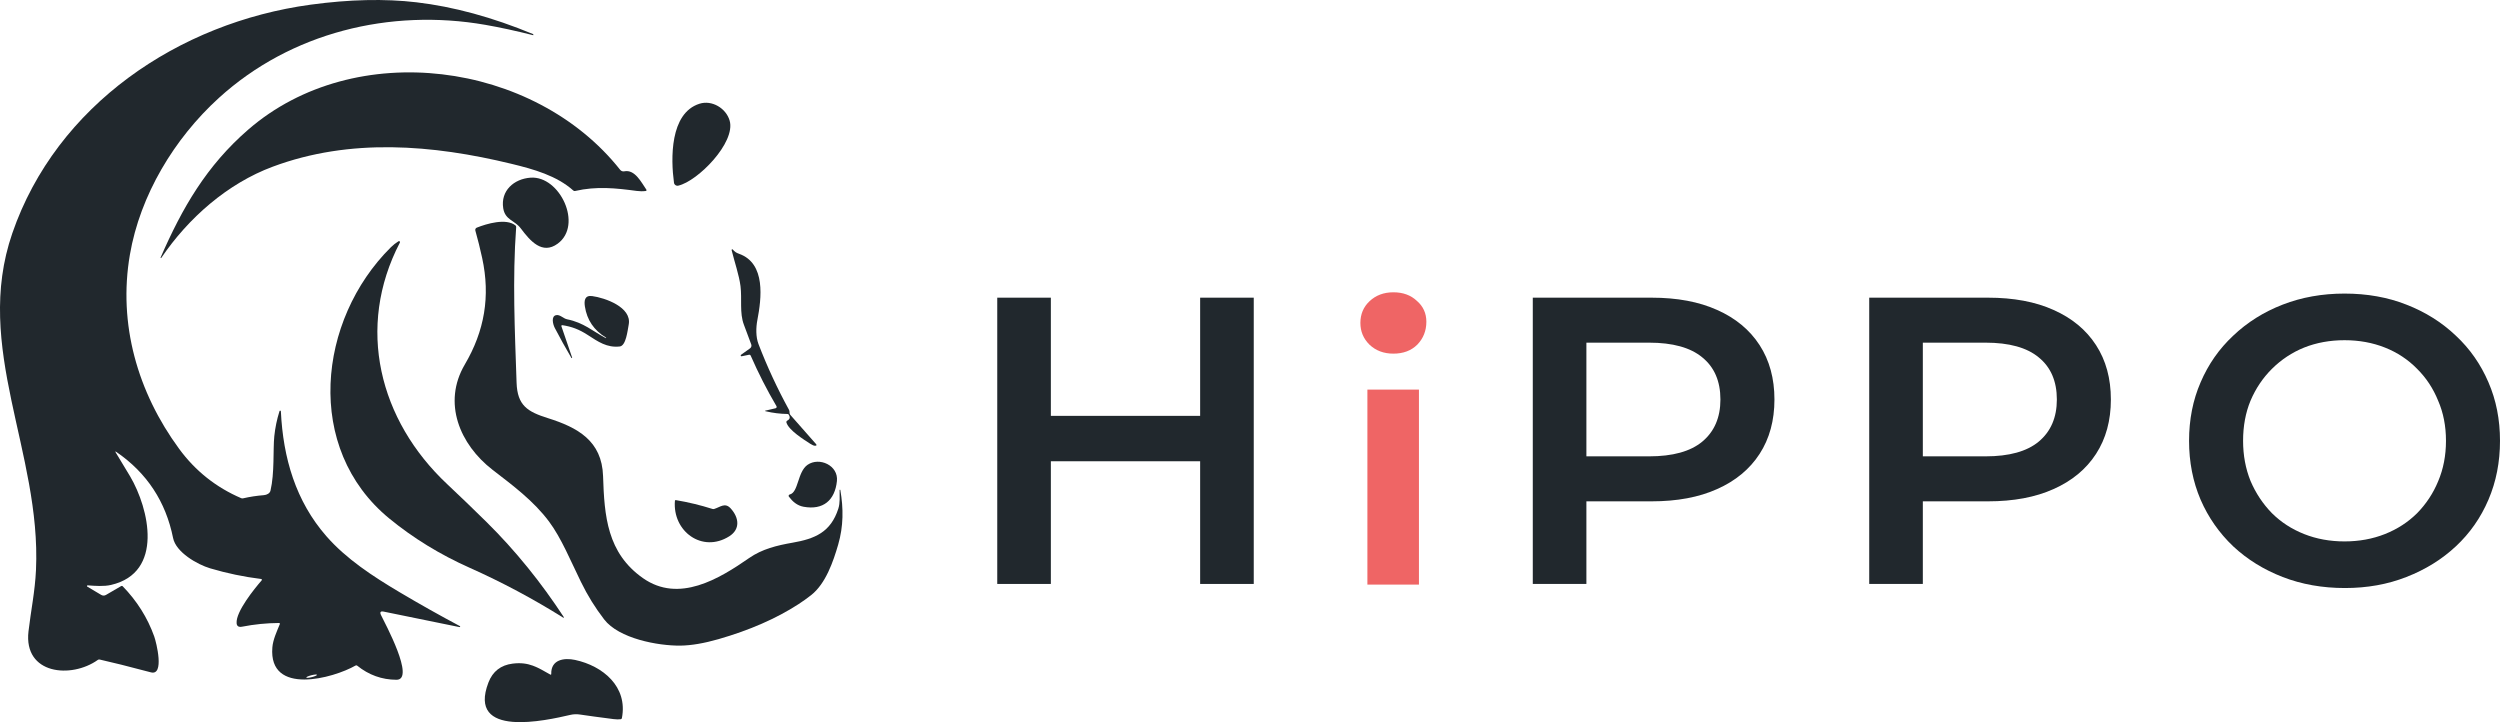 <svg width="727" height="210" viewBox="0 0 727 210" fill="none" xmlns="http://www.w3.org/2000/svg">
<path d="M33.855 131.438C42.714 137.528 48.207 145.869 50.334 156.462C51.169 160.601 57.351 164.15 61.128 165.275C65.98 166.715 70.919 167.746 75.948 168.369C75.991 168.375 76.033 168.392 76.067 168.419C76.102 168.447 76.128 168.482 76.144 168.523C76.159 168.563 76.164 168.607 76.156 168.649C76.148 168.691 76.129 168.731 76.1 168.762C73.938 171.254 68.569 177.88 68.806 181.209C68.866 182.091 69.403 182.434 70.415 182.239C73.964 181.545 77.544 181.187 81.153 181.164C81.193 181.164 81.232 181.173 81.267 181.192C81.302 181.21 81.332 181.237 81.354 181.27C81.376 181.303 81.389 181.341 81.393 181.381C81.396 181.42 81.389 181.46 81.373 181.496C80.464 183.684 79.375 186.058 79.2 188.285C78.07 202.431 96.961 197.239 103.391 193.538C103.56 193.441 103.72 193.452 103.871 193.572C107.243 196.291 111.048 197.659 115.286 197.678C120.881 197.706 111.904 181.159 110.803 178.875C110.386 178.005 110.651 177.668 111.6 177.863L133.634 182.362C133.671 182.369 133.71 182.362 133.743 182.344C133.776 182.325 133.801 182.296 133.814 182.261C133.827 182.226 133.827 182.188 133.814 182.154C133.8 182.12 133.775 182.092 133.741 182.076C127.885 178.963 122.053 175.684 116.246 172.238C108.365 167.559 100.698 162.536 94.945 155.967C85.974 145.725 82.322 133.148 81.678 119.599C81.675 119.552 81.655 119.508 81.623 119.474C81.591 119.44 81.548 119.418 81.501 119.412C81.455 119.407 81.407 119.417 81.368 119.442C81.328 119.466 81.298 119.504 81.283 119.548C80.53 121.929 80.024 124.368 79.764 126.866C79.369 130.752 79.871 137.547 78.658 142.682C78.471 143.475 77.579 143.925 76.733 143.992C74.689 144.15 72.675 144.457 70.692 144.915C70.504 144.96 70.319 144.945 70.138 144.87C62.826 141.727 56.815 136.95 52.107 130.538C39.991 114.048 34.312 94.199 37.773 74.063C40.753 56.723 50.701 40.26 63.635 28.488C84.557 9.455 113.434 2.396 141.154 7.227C145.43 7.974 150.05 8.975 155.014 10.231C155.028 10.235 155.042 10.235 155.056 10.231C155.07 10.227 155.083 10.22 155.092 10.209C155.102 10.199 155.109 10.186 155.112 10.172C155.115 10.158 155.114 10.143 155.11 10.13C155.095 10.077 155.078 10.023 155.059 9.967C155.048 9.94 155.029 9.92 155.003 9.905C143.173 5.008 131.863 1.927 121.073 0.664C111.893 -0.412 101.641 -0.18 90.316 1.361C51.988 6.581 16.427 30.552 3.583 67.82C-7.9 101.145 12.029 131.371 10.465 165.736C10.177 172.013 8.975 177.643 8.286 183.6C6.829 196.137 20.717 197.425 28.463 191.89C28.617 191.782 28.789 191.748 28.977 191.789C32.394 192.546 37.362 193.789 43.881 195.518C47.912 196.587 45.45 186.761 44.852 185.09C42.899 179.631 39.837 174.758 35.667 170.472C35.614 170.419 35.544 170.385 35.469 170.376C35.393 170.367 35.316 170.383 35.249 170.422L30.8 173.015C30.597 173.134 30.364 173.196 30.127 173.195C29.89 173.194 29.657 173.13 29.451 173.009L25.392 170.596C25.351 170.573 25.32 170.536 25.303 170.493C25.286 170.449 25.285 170.401 25.3 170.357C25.314 170.313 25.344 170.275 25.383 170.25C25.423 170.225 25.47 170.214 25.516 170.219C27.729 170.382 30.202 170.585 32.296 170.095C47.714 166.513 43.367 147.918 37.852 138.548C36.482 136.227 35.087 133.915 33.668 131.613C33.454 131.26 33.516 131.202 33.855 131.438ZM89.067 197.025C89.048 196.953 89.195 196.842 89.474 196.717C89.754 196.592 90.143 196.463 90.557 196.359C90.762 196.307 90.966 196.263 91.159 196.229C91.352 196.195 91.529 196.172 91.68 196.161C91.832 196.15 91.954 196.151 92.041 196.164C92.128 196.177 92.177 196.203 92.186 196.239C92.204 196.311 92.058 196.422 91.778 196.546C91.499 196.671 91.109 196.8 90.695 196.904C90.491 196.956 90.286 197 90.093 197.034C89.901 197.068 89.724 197.091 89.572 197.103C89.421 197.114 89.298 197.113 89.212 197.099C89.125 197.086 89.076 197.061 89.067 197.025Z" fill="#21282d"/>
<path d="M181.537 49.822C181.318 49.866 181.091 49.848 180.882 49.772C180.672 49.695 180.489 49.563 180.351 49.389C155.375 17.813 103.216 10.771 72.171 37.706C60.056 48.219 53.016 60.401 46.704 74.89C46.692 74.916 46.69 74.946 46.7 74.974C46.709 75.001 46.728 75.025 46.752 75.039C46.778 75.053 46.806 75.056 46.833 75.048C46.86 75.04 46.882 75.022 46.896 74.997C54.743 63.422 66.124 53.376 79.329 48.466C101.867 40.08 125.776 42.071 148.736 47.639C155.257 49.22 161.896 51.093 166.728 55.412C166.795 55.472 166.874 55.514 166.959 55.537C167.045 55.559 167.134 55.561 167.22 55.542C173.52 54.096 179.109 54.715 185.172 55.525C186.057 55.645 186.928 55.651 187.786 55.542C187.83 55.536 187.871 55.52 187.906 55.494C187.941 55.469 187.969 55.435 187.987 55.396C188.006 55.357 188.013 55.314 188.01 55.272C188.006 55.229 187.991 55.189 187.967 55.154C186.499 53.039 184.636 49.192 181.537 49.822Z" fill="#21282d"/>
<path d="M212.181 35.074C211.142 31.48 207.038 29.006 203.396 30.17C194.759 32.92 195.052 46.233 195.995 53.135C196.013 53.274 196.061 53.408 196.134 53.529C196.208 53.649 196.307 53.752 196.424 53.833C196.54 53.913 196.673 53.969 196.813 53.996C196.953 54.023 197.098 54.02 197.237 53.989C202.922 52.696 214.016 41.43 212.181 35.074Z" fill="#21282d"/>
<path d="M162.184 70.852C169.579 65.424 162.81 51.07 154.297 51.666C149.447 52.004 145.529 55.48 146.337 60.559C146.896 64.023 149.639 64.012 151.435 66.408C154.161 70.036 157.662 74.176 162.184 70.852Z" fill="#21282d"/>
<path d="M235.898 173.048C240.109 169.73 242.317 163.295 243.745 158.363C245.292 153.02 245.298 147.868 244.366 142.479C244.359 142.456 244.344 142.436 244.324 142.422C244.304 142.408 244.279 142.402 244.255 142.404C244.23 142.406 244.207 142.416 244.19 142.433C244.172 142.45 244.16 142.472 244.157 142.496C244.146 144.318 244.332 146.22 243.785 147.918C241.583 154.763 236.993 156.681 230.461 157.817C225.95 158.605 221.637 159.645 217.838 162.283C209.11 168.341 197.429 175.461 186.979 168.127C176.552 160.804 175.744 150.084 175.372 138.452C175.044 128.159 167.953 124.312 159.355 121.601C153.41 119.734 150.447 117.945 150.221 111.275C149.713 96.15 148.996 81.172 150.102 66.043C150.117 65.836 150.044 65.669 149.882 65.542C147.155 63.388 141.555 65.041 138.647 66.2C138.485 66.264 138.352 66.387 138.275 66.543C138.198 66.7 138.182 66.881 138.23 67.049C138.956 69.618 139.617 72.271 140.211 75.008C142.644 86.206 140.894 96.257 135.164 105.999C128.604 117.158 133.719 129.273 143.237 136.624C149.176 141.214 155.11 145.595 159.649 151.653C163.222 156.422 166.028 163.29 168.908 169.156C170.94 173.307 173.034 176.648 175.671 180.101C179.945 185.703 191.388 187.829 197.886 187.745C201.04 187.704 204.736 187.074 208.974 185.855C217.992 183.26 225.732 179.875 232.194 175.697C233.469 174.87 234.706 173.985 235.898 173.048Z" fill="#21282d"/>
<path d="M113.683 71.886C92.343 93.023 88.357 130.409 113.22 150.792C120.168 156.488 127.947 161.258 136.559 165.101C145.994 169.312 155.076 174.154 163.804 179.629C163.827 179.641 163.853 179.645 163.878 179.641C163.903 179.637 163.927 179.625 163.944 179.606C163.962 179.588 163.974 179.564 163.977 179.539C163.98 179.514 163.975 179.488 163.962 179.466C157.419 169.471 149.989 160.208 141.476 151.799C137.708 148.079 133.894 144.407 130.032 140.781C110.267 122.226 103.442 95.217 116.291 70.537C116.32 70.481 116.33 70.417 116.319 70.355C116.309 70.293 116.278 70.237 116.232 70.194C116.186 70.151 116.127 70.124 116.064 70.118C116.001 70.112 115.938 70.127 115.884 70.16C115.083 70.647 114.349 71.223 113.683 71.886Z" fill="#21282d"/>
<path d="M229.36 120.572C229.849 121.337 229.708 121.918 228.937 122.316C228.837 122.366 228.758 122.45 228.713 122.553C228.669 122.656 228.662 122.771 228.694 122.878C229.371 125.117 233.719 127.811 235.655 129.071C236.235 129.449 236.699 129.633 237.049 129.622C237.494 129.607 237.569 129.432 237.275 129.099L229.817 120.639C229.679 120.48 229.603 120.274 229.603 120.06C229.607 119.674 229.56 119.393 229.462 119.216C226.063 113.026 223.099 106.64 220.57 100.059C219.763 97.962 219.825 95.234 220.243 93.063C221.423 86.864 222.789 76.566 214.891 73.793C214.078 73.506 213.615 73.18 213.101 72.567C213.073 72.532 213.033 72.508 212.989 72.499C212.945 72.489 212.898 72.495 212.858 72.516C212.818 72.536 212.786 72.57 212.767 72.611C212.749 72.652 212.745 72.698 212.757 72.741C213.615 76.229 214.936 80.036 215.337 83.186C215.805 86.943 215.015 91.015 216.33 94.441C217.019 96.24 217.73 98.147 218.464 100.161C218.539 100.363 218.544 100.584 218.48 100.79C218.416 100.996 218.285 101.176 218.109 101.302L215.483 103.181C215.44 103.213 215.409 103.259 215.395 103.31C215.381 103.362 215.386 103.417 215.407 103.466C215.429 103.515 215.467 103.556 215.514 103.58C215.562 103.605 215.617 103.613 215.67 103.603L217.787 103.17C218.035 103.121 218.21 103.211 218.312 103.44C220.517 108.483 223.013 113.374 225.798 118.114C225.831 118.169 225.85 118.232 225.854 118.296C225.858 118.36 225.847 118.424 225.822 118.483C225.796 118.542 225.758 118.594 225.708 118.636C225.659 118.677 225.601 118.707 225.538 118.721L222.704 119.38C222.384 119.451 222.382 119.526 222.698 119.605C224.78 120.096 226.886 120.356 229.016 120.386C229.163 120.386 229.277 120.448 229.36 120.572Z" fill="#21282d"/>
<path d="M176.162 98.327C172.317 96.274 169.721 93.816 164.927 92.855C163.787 92.624 162.878 91.431 161.749 91.64C160.191 91.921 160.784 94.317 161.331 95.363C162.837 98.25 164.446 101.154 166.158 104.075C166.173 104.1 166.197 104.118 166.224 104.126C166.252 104.135 166.281 104.133 166.307 104.121C166.334 104.109 166.355 104.089 166.367 104.063C166.379 104.037 166.381 104.007 166.373 103.98L163.256 94.874C163.242 94.835 163.238 94.793 163.245 94.753C163.252 94.712 163.269 94.674 163.296 94.642C163.322 94.61 163.356 94.586 163.395 94.571C163.433 94.557 163.475 94.552 163.516 94.559C166.249 94.969 168.411 95.79 170.861 97.377C173.955 99.379 176.49 101.168 180.216 100.757C182.05 100.554 182.491 96.162 182.83 94.39C183.795 89.311 175.88 86.594 172.199 86.1C170.02 85.807 169.833 87.433 170.082 89.092C170.68 93.033 172.72 96.055 176.202 98.158C176.258 98.192 176.277 98.235 176.258 98.288C176.239 98.337 176.207 98.35 176.162 98.327Z" fill="#21282d"/>
<path d="M233.69 147.367C239.37 148.396 242.791 145.516 243.378 139.892C243.852 135.331 238.258 132.822 234.848 135.162C231.872 137.209 232.228 143.216 229.642 143.801C229.577 143.816 229.517 143.847 229.466 143.891C229.416 143.935 229.378 143.991 229.355 144.053C229.332 144.116 229.325 144.183 229.335 144.249C229.344 144.315 229.371 144.378 229.411 144.431C230.512 145.888 231.822 147.024 233.69 147.367Z" fill="#21282d"/>
<path d="M196.266 145.635C195.526 154.516 204.221 160.922 212.068 155.956C215.325 153.897 214.919 150.539 212.508 147.873C210.848 146.04 209.533 147.423 207.693 148.003C207.516 148.055 207.341 148.053 207.168 147.997C203.679 146.891 200.133 146.036 196.531 145.432C196.366 145.402 196.277 145.47 196.266 145.635Z" fill="#21282d"/>
<path d="M159.988 196.142C156.363 194.112 153.834 192.385 149.075 192.981C145.627 193.416 143.284 195.241 142.046 198.454C135.751 214.804 158.921 209.495 165.831 207.892C166.768 207.678 167.705 207.643 168.642 207.785C170.949 208.134 174.207 208.576 178.415 209.112C179.201 209.214 179.894 209.227 180.492 209.152C180.692 209.129 180.81 209.019 180.848 208.82C182.626 199.658 175.293 193.645 167.231 191.907C164.052 191.221 160.202 191.795 160.304 195.957C160.307 196.201 160.202 196.262 159.988 196.142Z" fill="#21282d"/>
<path d="M349.002 86.563H364.591V169.811H349.002V86.563ZM305.59 169.811H290V86.563H305.59V169.811ZM350.201 134.133H304.271V120.932H350.201V134.133Z" fill="#21282d"/>
<path d="M445.734 169.811V86.563H480.272C487.707 86.563 494.063 87.752 499.34 90.131C504.696 92.509 508.813 95.918 511.692 100.358C514.57 104.798 516.009 110.07 516.009 116.175C516.009 122.28 514.57 127.553 511.692 131.992C508.813 136.432 504.696 139.842 499.34 142.22C494.063 144.599 487.707 145.788 480.272 145.788H454.369L461.324 138.533V169.811H445.734ZM461.324 140.198L454.369 132.706H479.552C486.428 132.706 491.585 131.279 495.022 128.425C498.54 125.491 500.299 121.408 500.299 116.175C500.299 110.863 498.54 106.78 495.022 103.926C491.585 101.072 486.428 99.645 479.552 99.645H454.369L461.324 92.033V140.198Z" fill="#21282d"/>
<path d="M543.569 169.811V86.563H578.107C585.542 86.563 591.898 87.752 597.174 90.131C602.531 92.509 606.648 95.918 609.526 100.358C612.404 104.798 613.843 110.07 613.843 116.175C613.843 122.28 612.404 127.553 609.526 131.992C606.648 136.432 602.531 139.842 597.174 142.22C591.898 144.599 585.542 145.788 578.107 145.788H552.204L559.159 138.533V169.811H543.569ZM559.159 140.198L552.204 132.706H577.387C584.263 132.706 589.419 131.279 592.857 128.425C596.375 125.491 598.134 121.408 598.134 116.175C598.134 110.863 596.375 106.78 592.857 103.926C589.419 101.072 584.263 99.645 577.387 99.645H552.204L559.159 92.033V140.198Z" fill="#21282d"/>
<path d="M681.909 171C675.354 171 669.318 169.93 663.801 167.789C658.285 165.648 653.488 162.675 649.411 158.87C645.333 154.985 642.175 150.466 639.937 145.312C637.698 140.079 636.579 134.371 636.579 128.187C636.579 122.003 637.698 116.334 639.937 111.18C642.175 105.948 645.333 101.429 649.411 97.623C653.488 93.738 658.285 90.725 663.801 88.585C669.318 86.444 675.314 85.374 681.789 85.374C688.345 85.374 694.341 86.444 699.778 88.585C705.294 90.725 710.091 93.738 714.168 97.623C718.246 101.429 721.404 105.948 723.642 111.18C725.881 116.334 727 122.003 727 128.187C727 134.371 725.881 140.079 723.642 145.312C721.404 150.545 718.246 155.064 714.168 158.87C710.091 162.675 705.294 165.648 699.778 167.789C694.341 169.93 688.385 171 681.909 171ZM681.789 157.443C686.027 157.443 689.944 156.729 693.542 155.302C697.139 153.875 700.257 151.853 702.896 149.237C705.534 146.541 707.573 143.449 709.012 139.96C710.531 136.393 711.29 132.468 711.29 128.187C711.29 123.906 710.531 120.021 709.012 116.532C707.573 112.964 705.534 109.872 702.896 107.256C700.257 104.56 697.139 102.499 693.542 101.072C689.944 99.645 686.027 98.931 681.789 98.931C677.552 98.931 673.635 99.645 670.037 101.072C666.519 102.499 663.401 104.56 660.683 107.256C658.045 109.872 655.966 112.964 654.447 116.532C653.008 120.021 652.289 123.906 652.289 128.187C652.289 132.389 653.008 136.274 654.447 139.842C655.966 143.409 658.045 146.541 660.683 149.237C663.321 151.853 666.439 153.875 670.037 155.302C673.635 156.729 677.552 157.443 681.789 157.443Z" fill="#21282d"/>
<path d="M397.638 170V113.304H412.629V170H397.638ZM405.193 102.839C402.395 102.839 400.077 101.967 398.238 100.223C396.479 98.478 395.6 96.377 395.6 93.919C395.6 91.382 396.479 89.281 398.238 87.616C400.077 85.872 402.395 85 405.193 85C407.992 85 410.27 85.832 412.029 87.497C413.868 89.083 414.787 91.105 414.787 93.563C414.787 96.179 413.908 98.399 412.149 100.223C410.39 101.967 408.072 102.839 405.193 102.839Z" fill="#EF6565"/>
</svg>
